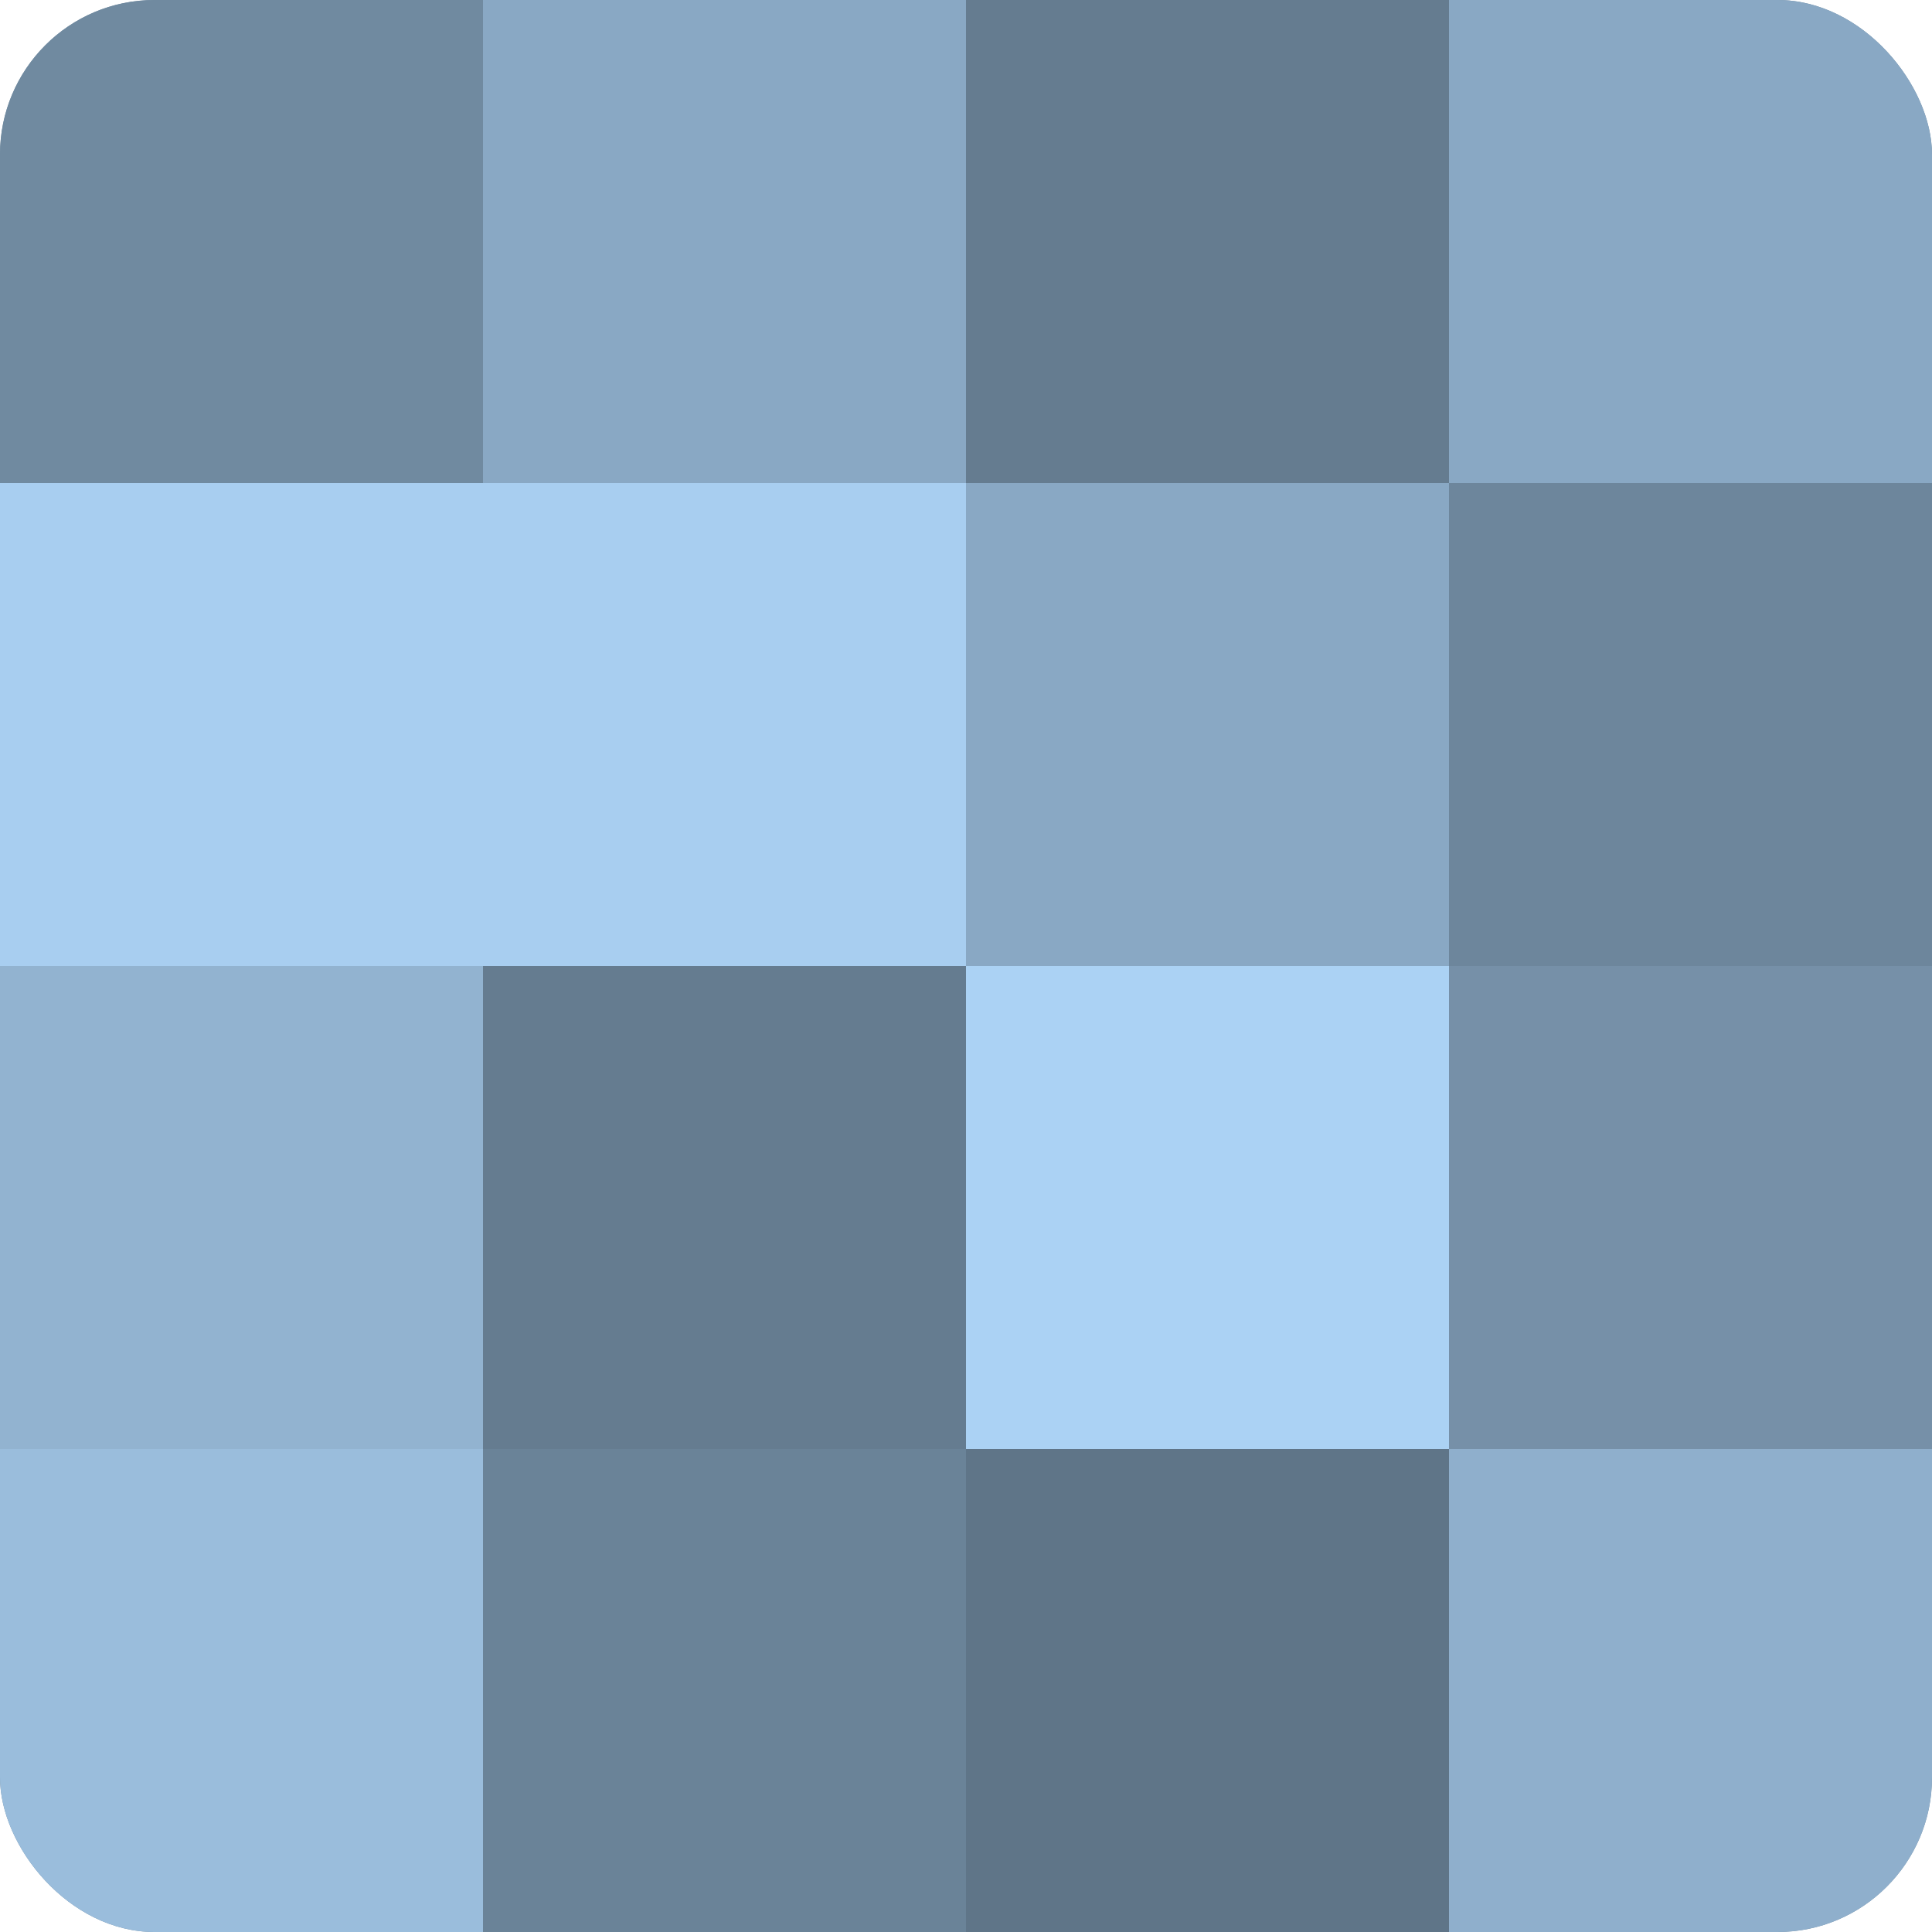 <?xml version="1.0" encoding="UTF-8"?>
<svg xmlns="http://www.w3.org/2000/svg" width="60" height="60" viewBox="0 0 100 100" preserveAspectRatio="xMidYMid meet"><defs><clipPath id="c" width="100" height="100"><rect width="100" height="100" rx="8" ry="8"/></clipPath></defs><g clip-path="url(#c)"><rect width="100" height="100" fill="#708aa0"/><rect width="25" height="25" fill="#708aa0"/><rect y="25" width="25" height="25" fill="#a8cef0"/><rect y="50" width="25" height="25" fill="#92b3d0"/><rect y="75" width="25" height="25" fill="#9abddc"/><rect x="25" width="25" height="25" fill="#89a8c4"/><rect x="25" y="25" width="25" height="25" fill="#a8cef0"/><rect x="25" y="50" width="25" height="25" fill="#657c90"/><rect x="25" y="75" width="25" height="25" fill="#6a8398"/><rect x="50" width="25" height="25" fill="#657c90"/><rect x="50" y="25" width="25" height="25" fill="#89a8c4"/><rect x="50" y="50" width="25" height="25" fill="#abd2f4"/><rect x="50" y="75" width="25" height="25" fill="#5f7588"/><rect x="75" width="25" height="25" fill="#89a8c4"/><rect x="75" y="25" width="25" height="25" fill="#6d869c"/><rect x="75" y="50" width="25" height="25" fill="#7690a8"/><rect x="75" y="75" width="25" height="25" fill="#8fafcc"/></g></svg>
